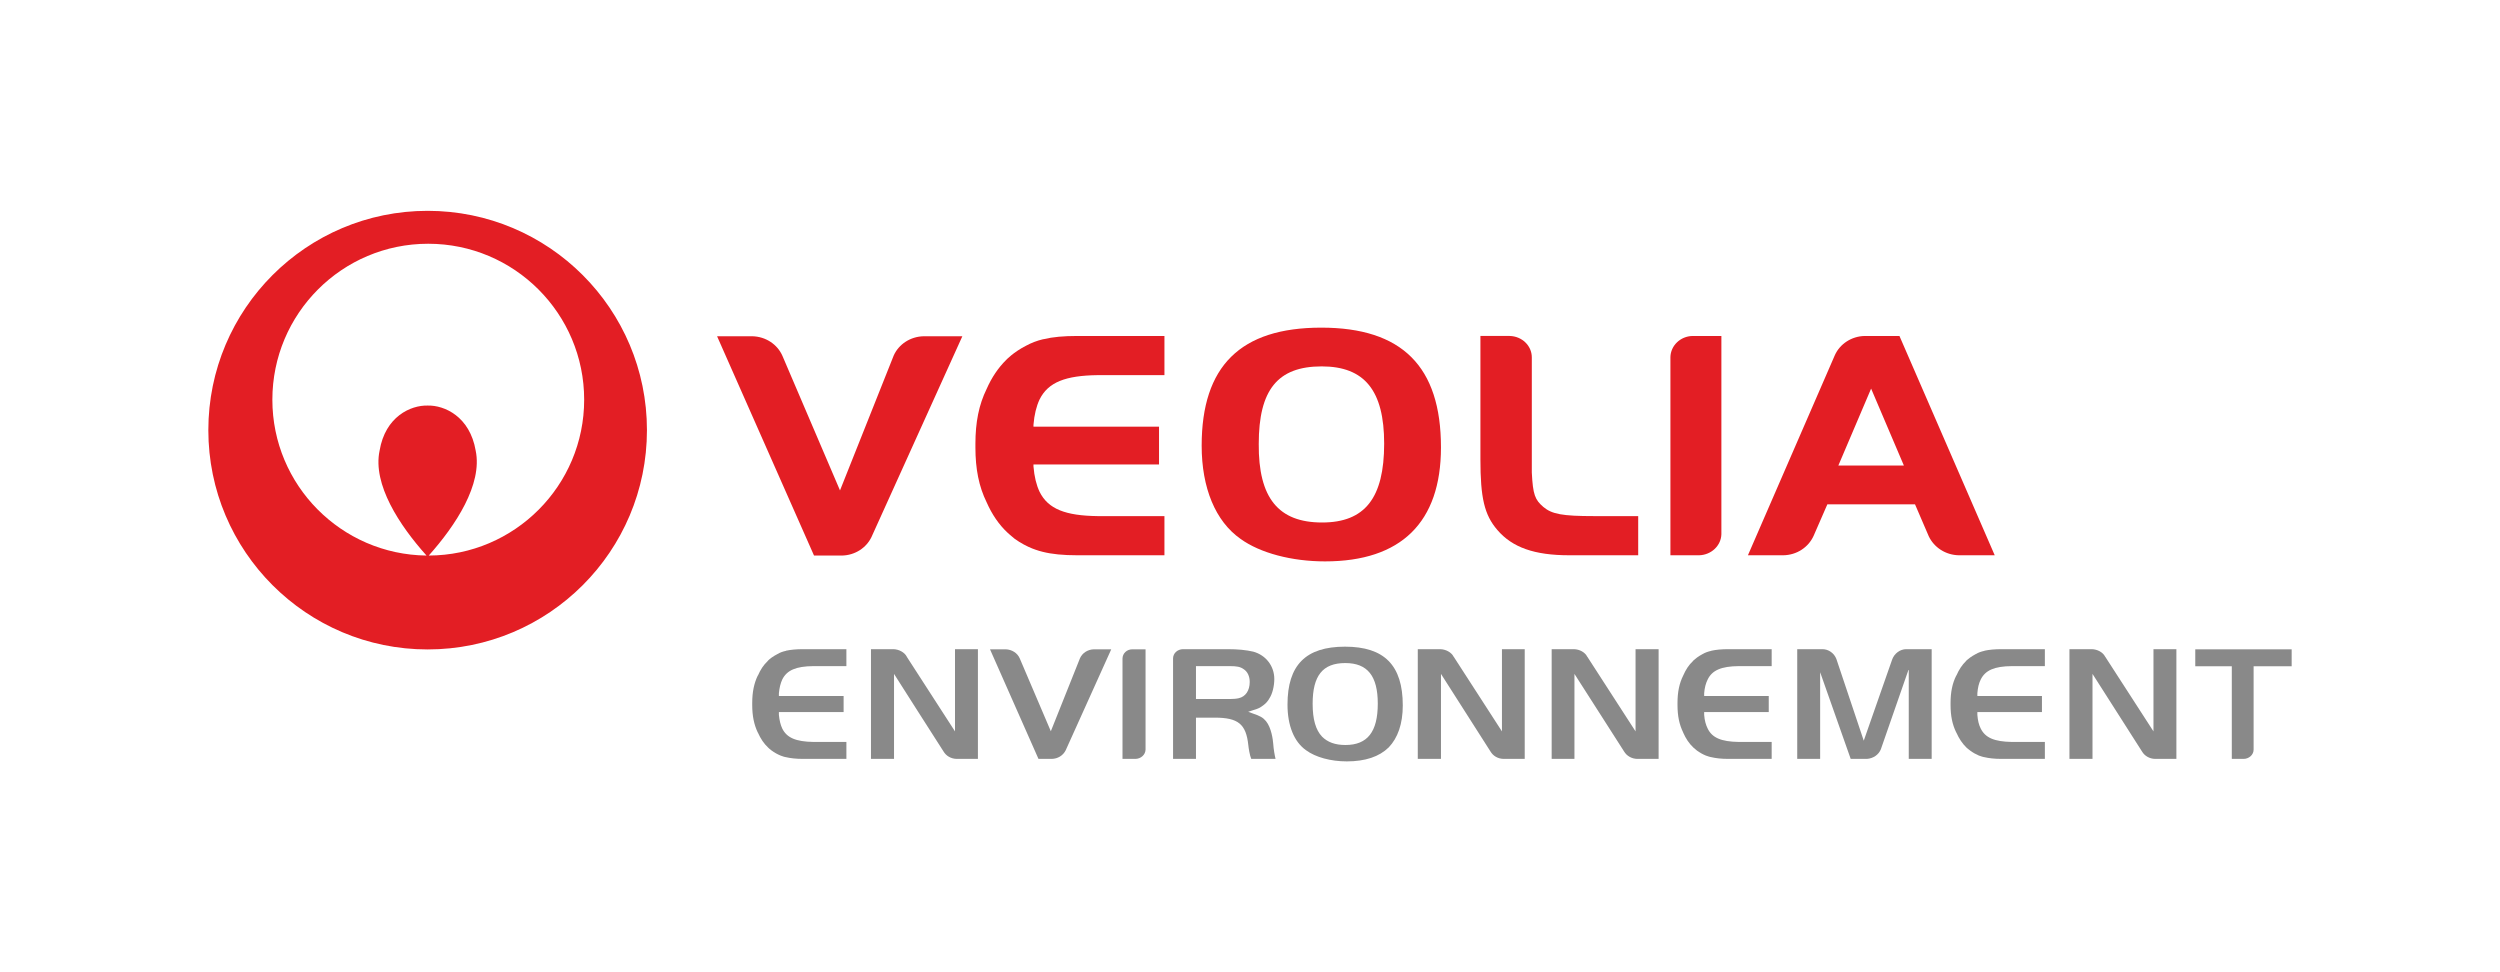 <?xml version="1.0" encoding="UTF-8"?>
<!DOCTYPE svg PUBLIC "-//W3C//DTD SVG 1.0//EN" "http://www.w3.org/TR/2001/REC-SVG-20010904/DTD/svg10.dtd">
<!-- Creator: CorelDRAW 2021.5 -->
<svg xmlns="http://www.w3.org/2000/svg" xml:space="preserve" width="180px" height="70px" version="1.0" shape-rendering="geometricPrecision" text-rendering="geometricPrecision" image-rendering="optimizeQuality" fill-rule="evenodd" clip-rule="evenodd"
viewBox="0 0 180 70"
 xmlns:xlink="http://www.w3.org/1999/xlink"
 xmlns:xodm="http://www.corel.com/coreldraw/odm/2003">
 <g id="Layer_x0020_1">
  <g id="_1582297211808">
   <path fill="#E31E24" fill-rule="nonzero" d="M30.79 15.18c-8.72,0 -15.79,7.07 -15.79,15.79 0,8.72 7.07,15.79 15.79,15.79 8.72,0 15.79,-7.07 15.79,-15.79 0,-8.72 -7.07,-15.79 -15.79,-15.79zm0.08 24.82l0 0c1.94,-2.17 3.88,-5.13 3.38,-7.55 -0.42,-2.46 -2.25,-3.28 -3.46,-3.25 -1.22,-0.03 -3.05,0.79 -3.46,3.25 -0.51,2.42 1.43,5.38 3.38,7.55 -6.14,-0.07 -11.1,-5.07 -11.1,-11.22 0,-6.2 5.02,-11.23 11.22,-11.23 6.2,0 11.23,5.03 11.23,11.23 0,6.18 -5.01,11.2 -11.19,11.22z"/>
   <path fill="#E31E24" fill-rule="nonzero" d="M95.4 40.42c-2.39,0 -4.67,-0.6 -6.08,-1.62 -1.81,-1.27 -2.8,-3.67 -2.8,-6.71 0,-5.74 2.8,-8.5 8.61,-8.5 5.81,0 8.62,2.79 8.62,8.62 0,5.39 -2.86,8.21 -8.35,8.21zm-0.24 -14.04l0 0c-3.17,0 -4.53,1.69 -4.53,5.58 -0.03,3.9 1.42,5.66 4.56,5.66 3.08,0 4.47,-1.76 4.47,-5.68 0,-3.82 -1.41,-5.56 -4.5,-5.56z"/>
   <path fill="#E31E24" fill-rule="nonzero" d="M114.78 37.16c-2.29,0 -3.04,-0.14 -3.66,-0.66 -0.6,-0.52 -0.75,-0.87 -0.83,-2.48l0 -8.29c0,-0.84 -0.71,-1.52 -1.59,-1.54l-2.11 0 0 8.88c0,2.77 0.28,4 1.22,5.09 1.07,1.25 2.66,1.82 5.17,1.82l4.97 0 0 -2.82 -3.17 0z"/>
   <path fill="#E31E24" fill-rule="nonzero" d="M136.76 24.19l-2.5 0c-0.96,0.02 -1.79,0.58 -2.15,1.38l-6.26 14.41 2.53 0c0.99,-0.01 1.83,-0.58 2.2,-1.4l0.99 -2.27 6.31 0 0.99 2.3c0.38,0.8 1.21,1.36 2.19,1.37l2.56 0 -6.86 -15.79zm-4.4 9.33l0 0 2.36 -5.54 2.36 5.54 -4.72 0z"/>
   <path fill="#E31E24" fill-rule="nonzero" d="M121.86 24.19c-0.87,0.02 -1.57,0.69 -1.59,1.52l0 14.27 2.06 0c0.88,-0.02 1.59,-0.69 1.61,-1.52l0 -14.27 -2.08 0z"/>
   <path fill="#E31E24" fill-rule="nonzero" d="M66.51 24.21c-0.97,0.02 -1.8,0.58 -2.16,1.38l-3.87 9.72 -4.15 -9.7c-0.36,-0.81 -1.19,-1.38 -2.17,-1.4l-2.53 0 6.98 15.79 2.01 0c0.95,-0.02 1.76,-0.56 2.13,-1.34l6.54 -14.45 -2.78 0z"/>
   <path fill="#E31E24" fill-rule="nonzero" d="M74.85 28.76c0.62,-1.25 1.88,-1.72 4.18,-1.75 0.03,0 4.81,0 4.81,0l0 -2.82 -6.26 0c-1,0 -1.78,0.07 -2.43,0.23 0,0 -0.02,0 -0.03,0 -0.47,0.11 -0.87,0.27 -1.24,0.47 -0.92,0.47 -1.43,1.02 -1.43,1.02l0 0c-0.57,0.56 -1.05,1.27 -1.41,2.09 -0.56,1.14 -0.81,2.4 -0.81,3.96l0 0.25c0,1.56 0.25,2.82 0.81,3.96 0.38,0.86 0.88,1.6 1.49,2.17 0,0 0.34,0.31 0.51,0.44 0.45,0.33 0.91,0.56 1.28,0.71 0.16,0.06 0.32,0.12 0.49,0.17 0.16,0.05 0.26,0.07 0.26,0.07 0,0 0,0 0,0 0.67,0.17 1.47,0.25 2.51,0.25l6.26 0 0 -2.82c0,0 -4.78,0 -4.81,0 -2.3,-0.03 -3.56,-0.5 -4.18,-1.75 -0.23,-0.49 -0.38,-1.09 -0.44,-1.83l0 -0.14 9.04 0 0 -2.72 -9.04 0 0 -0.13c0.06,-0.74 0.21,-1.34 0.44,-1.83z"/>
   <path fill="#898989" fill-rule="nonzero" d="M162.26 53.98l0 -6.01 2.74 0 0 -1.22 -6.94 0 0 1.22 2.63 0 0 6.67c0.25,0 0.85,0 0.85,0 0.39,0 0.72,-0.3 0.72,-0.66z"/>
   <path fill="#898989" fill-rule="nonzero" d="M75.73 54.64c0.43,-0.01 0.81,-0.24 1,-0.62l3.28 -7.27c-0.38,0 -1.25,0 -1.25,0 -0.44,0.01 -0.83,0.26 -1,0.64l-2.1 5.26c0,0 -2.24,-5.25 -2.24,-5.25 -0.17,-0.39 -0.57,-0.64 -1.02,-0.65l-1.12 0 3.49 7.89c0.24,0 0.96,0 0.96,0z"/>
   <path fill="#898989" fill-rule="nonzero" d="M131.05 54.64l0 -6.24 2.2 6.24 1.17 0c0.44,-0.03 0.84,-0.29 1,-0.69l2.01 -5.78 0 6.47 1.65 0 0 -7.9 -1.83 0c-0.45,0 -0.87,0.32 -1.02,0.76l-2.04 5.83c0,0 -1.97,-5.88 -1.97,-5.88 -0.16,-0.42 -0.56,-0.71 -1.01,-0.71l-1.81 0 0 7.9 1.65 0z"/>
   <path fill="#898989" fill-rule="nonzero" d="M96.84 46.56c-2.82,0 -4.14,1.32 -4.14,4.17 0,1.51 0.47,2.68 1.34,3.29 0.68,0.5 1.77,0.8 2.93,0.8 1.33,0 2.34,-0.34 3.02,-1.01 0.65,-0.68 1.01,-1.69 1.01,-3.02 0,-2.89 -1.33,-4.23 -4.16,-4.23zm0.03 7.08l0 0c-0.74,0 -1.28,-0.2 -1.68,-0.6 -0.46,-0.48 -0.68,-1.25 -0.68,-2.37 0,-2.02 0.72,-2.93 2.35,-2.93 1.6,0 2.34,0.93 2.34,2.92 0,2.03 -0.74,2.98 -2.33,2.98z"/>
   <path fill="#898989" fill-rule="nonzero" d="M64.37 54.64l0 -6.12c0,0 3.55,5.58 3.56,5.58 0.19,0.33 0.55,0.53 0.94,0.54l1.54 0 0 -7.9 -1.65 0 0 5.54 0 0.38 -3.47 -5.37 0 0 0 -0.01c-0.17,-0.32 -0.57,-0.53 -0.97,-0.54l-1.61 0 0 7.9 1.66 0z"/>
   <path fill="#898989" fill-rule="nonzero" d="M103.75 54.64l0 -6.12c0,0 3.56,5.58 3.56,5.58 0.19,0.33 0.54,0.53 0.94,0.54l1.53 0 0 -7.9 -1.64 0 0 5.54 0 0.38 -3.47 -5.37 -0.01 0 0 -0.01c-0.16,-0.32 -0.57,-0.53 -0.96,-0.54l-1.62 0 0 7.9 1.67 0z"/>
   <path fill="#898989" fill-rule="nonzero" d="M150.66 54.64l0 -6.12c0,0 3.56,5.58 3.56,5.58 0.19,0.33 0.55,0.53 0.94,0.54l1.54 0 0 -7.9 -1.65 0 0 5.54 0 0.38 -3.47 -5.37 0 0 -0.01 -0.01c-0.16,-0.32 -0.56,-0.53 -0.96,-0.54l-1.61 0 0 7.9 1.66 0z"/>
   <path fill="#898989" fill-rule="nonzero" d="M113.36 54.64l0 -6.12c0,0 3.57,5.58 3.57,5.58 0.19,0.33 0.56,0.53 0.94,0.54l1.55 0 0 -7.9 -1.66 0 0 5.54 0 0.38 -3.47 -5.37 -0.01 0 0 -0.01c-0.16,-0.32 -0.55,-0.53 -0.96,-0.54l-1.6 0 0 7.9 1.64 0z"/>
   <path fill="#898989" fill-rule="nonzero" d="M86.11 51.78l0 -0.11 0.11 0 1.24 0c1.7,0 2.26,0.47 2.42,1.99 0.02,0.2 0.1,0.73 0.21,0.98l1.75 0c-0.06,-0.24 -0.14,-0.68 -0.17,-1.11 -0.02,-0.25 -0.12,-1.12 -0.52,-1.61 -0.22,-0.26 -0.42,-0.37 -0.95,-0.55l-0.33 -0.12 0.33 -0.11c0.39,-0.11 0.52,-0.18 0.76,-0.36 0.18,-0.13 0.34,-0.31 0.45,-0.52l0 0 0 0c0.2,-0.3 0.34,-0.86 0.34,-1.37 0,-0.94 -0.61,-1.72 -1.51,-1.97 -0.51,-0.12 -1.1,-0.18 -1.88,-0.18 0,0 -3.19,0 -3.19,0 -0.4,0.01 -0.71,0.3 -0.71,0.67l0 7.23 1.65 0 0 -2.86zm0 -3.82l0 0 2.43 0c0.51,0 0.76,0.05 0.99,0.21 0.29,0.18 0.45,0.52 0.45,0.93 0,0.62 -0.3,1.06 -0.79,1.17 -0.16,0.04 -0.41,0.06 -0.65,0.06l-2.43 0 0 -2.37z"/>
   <path fill="#898989" fill-rule="nonzero" d="M80.82 47.41l0 7.23c0.27,0 0.94,0 0.94,0 0.39,-0.01 0.71,-0.3 0.72,-0.67l0 -7.22c-0.28,0 -0.96,0 -0.95,0 -0.4,0 -0.7,0.29 -0.71,0.66z"/>
   <path fill="#898989" fill-rule="nonzero" d="M58.57 53.42c-1.27,-0.02 -1.92,-0.3 -2.25,-0.97 -0.12,-0.26 -0.2,-0.57 -0.24,-0.98l0 -0.2 4.66 0 0 -1.16 -4.66 0 0 -0.2c0.04,-0.4 0.12,-0.72 0.24,-0.98 0.33,-0.67 0.98,-0.96 2.25,-0.97l2.37 0 0 -1.22 -3.11 0c-0.51,0 -0.9,0.04 -1.23,0.11l-0.01 0.01c-0.23,0.05 -0.43,0.12 -0.61,0.23 -0.33,0.17 -0.56,0.35 -0.65,0.44l-0.06 0.07c-0.29,0.27 -0.52,0.62 -0.7,1.04l-0.01 0 0 0c-0.27,0.56 -0.4,1.19 -0.4,1.98l0 0.13c0,0.8 0.13,1.42 0.4,1.99l0 0 0.01 0.01c0.19,0.43 0.43,0.79 0.74,1.08 0.02,0.02 0.17,0.16 0.25,0.21 0.19,0.14 0.4,0.26 0.64,0.36 0.07,0.03 0.15,0.05 0.23,0.08 0.06,0.02 0.1,0.03 0.12,0.03l0 0 0.01 0c0.34,0.08 0.74,0.13 1.27,0.13l3.11 0 0 -1.22c-0.49,0 -2.37,0 -2.37,0z"/>
   <path fill="#898989" fill-rule="nonzero" d="M125.19 53.42c-1.26,-0.02 -1.92,-0.3 -2.24,-0.97 -0.13,-0.26 -0.22,-0.57 -0.25,-0.98l0 -0.2 4.65 0 0 -1.16 -4.65 0 0 -0.2c0.03,-0.4 0.12,-0.72 0.25,-0.98 0.32,-0.67 0.98,-0.96 2.25,-0.97l2.36 0 0 -1.22 -3.11 0c-0.5,0 -0.9,0.04 -1.22,0.11l-0.02 0.01c-0.22,0.05 -0.43,0.12 -0.62,0.23 -0.32,0.17 -0.54,0.35 -0.64,0.44l-0.06 0.07c-0.29,0.27 -0.52,0.62 -0.7,1.04l0 0 0 0c-0.28,0.56 -0.41,1.19 -0.41,1.98l0 0.13c0,0.8 0.13,1.42 0.41,1.99l0 0 0 0.01c0.19,0.43 0.43,0.79 0.74,1.08 0.03,0.02 0.18,0.16 0.25,0.21 0.19,0.14 0.4,0.26 0.64,0.36 0.08,0.03 0.16,0.05 0.24,0.08 0.06,0.02 0.1,0.03 0.12,0.03l0 0 0.01 0c0.33,0.08 0.74,0.13 1.26,0.13l3.11 0 0 -1.22c-0.49,0 -2.36,0 -2.37,0z"/>
   <path fill="#898989" fill-rule="nonzero" d="M144.86 53.42c-1.27,-0.02 -1.92,-0.3 -2.25,-0.97 -0.13,-0.26 -0.21,-0.57 -0.24,-0.98l0 -0.2 4.65 0 0 -1.16 -4.65 0 0 -0.2c0.03,-0.4 0.11,-0.72 0.24,-0.98 0.33,-0.67 0.98,-0.96 2.25,-0.97l2.37 0 0 -1.22 -3.11 0c-0.51,0 -0.9,0.04 -1.23,0.11l-0.01 0.01c-0.23,0.05 -0.43,0.12 -0.62,0.23 -0.32,0.17 -0.55,0.35 -0.65,0.44l-0.06 0.07c-0.28,0.27 -0.51,0.62 -0.69,1.04l0 0 -0.01 0c-0.28,0.56 -0.41,1.19 -0.41,1.98l0 0.13c0,0.8 0.13,1.42 0.41,1.99l0.01 0 0 0.01c0.19,0.43 0.43,0.79 0.73,1.08 0.03,0.02 0.18,0.16 0.26,0.21 0.18,0.14 0.4,0.26 0.63,0.36 0.08,0.03 0.16,0.05 0.24,0.08 0.06,0.02 0.1,0.03 0.12,0.03l0 0 0.01 0c0.34,0.08 0.74,0.13 1.27,0.13l3.11 0 0 -1.22c-0.49,0 -2.37,0 -2.37,0z"/>
  </g>
  <rect fill="none" width="180" height="70"/>
 </g>
</svg>
